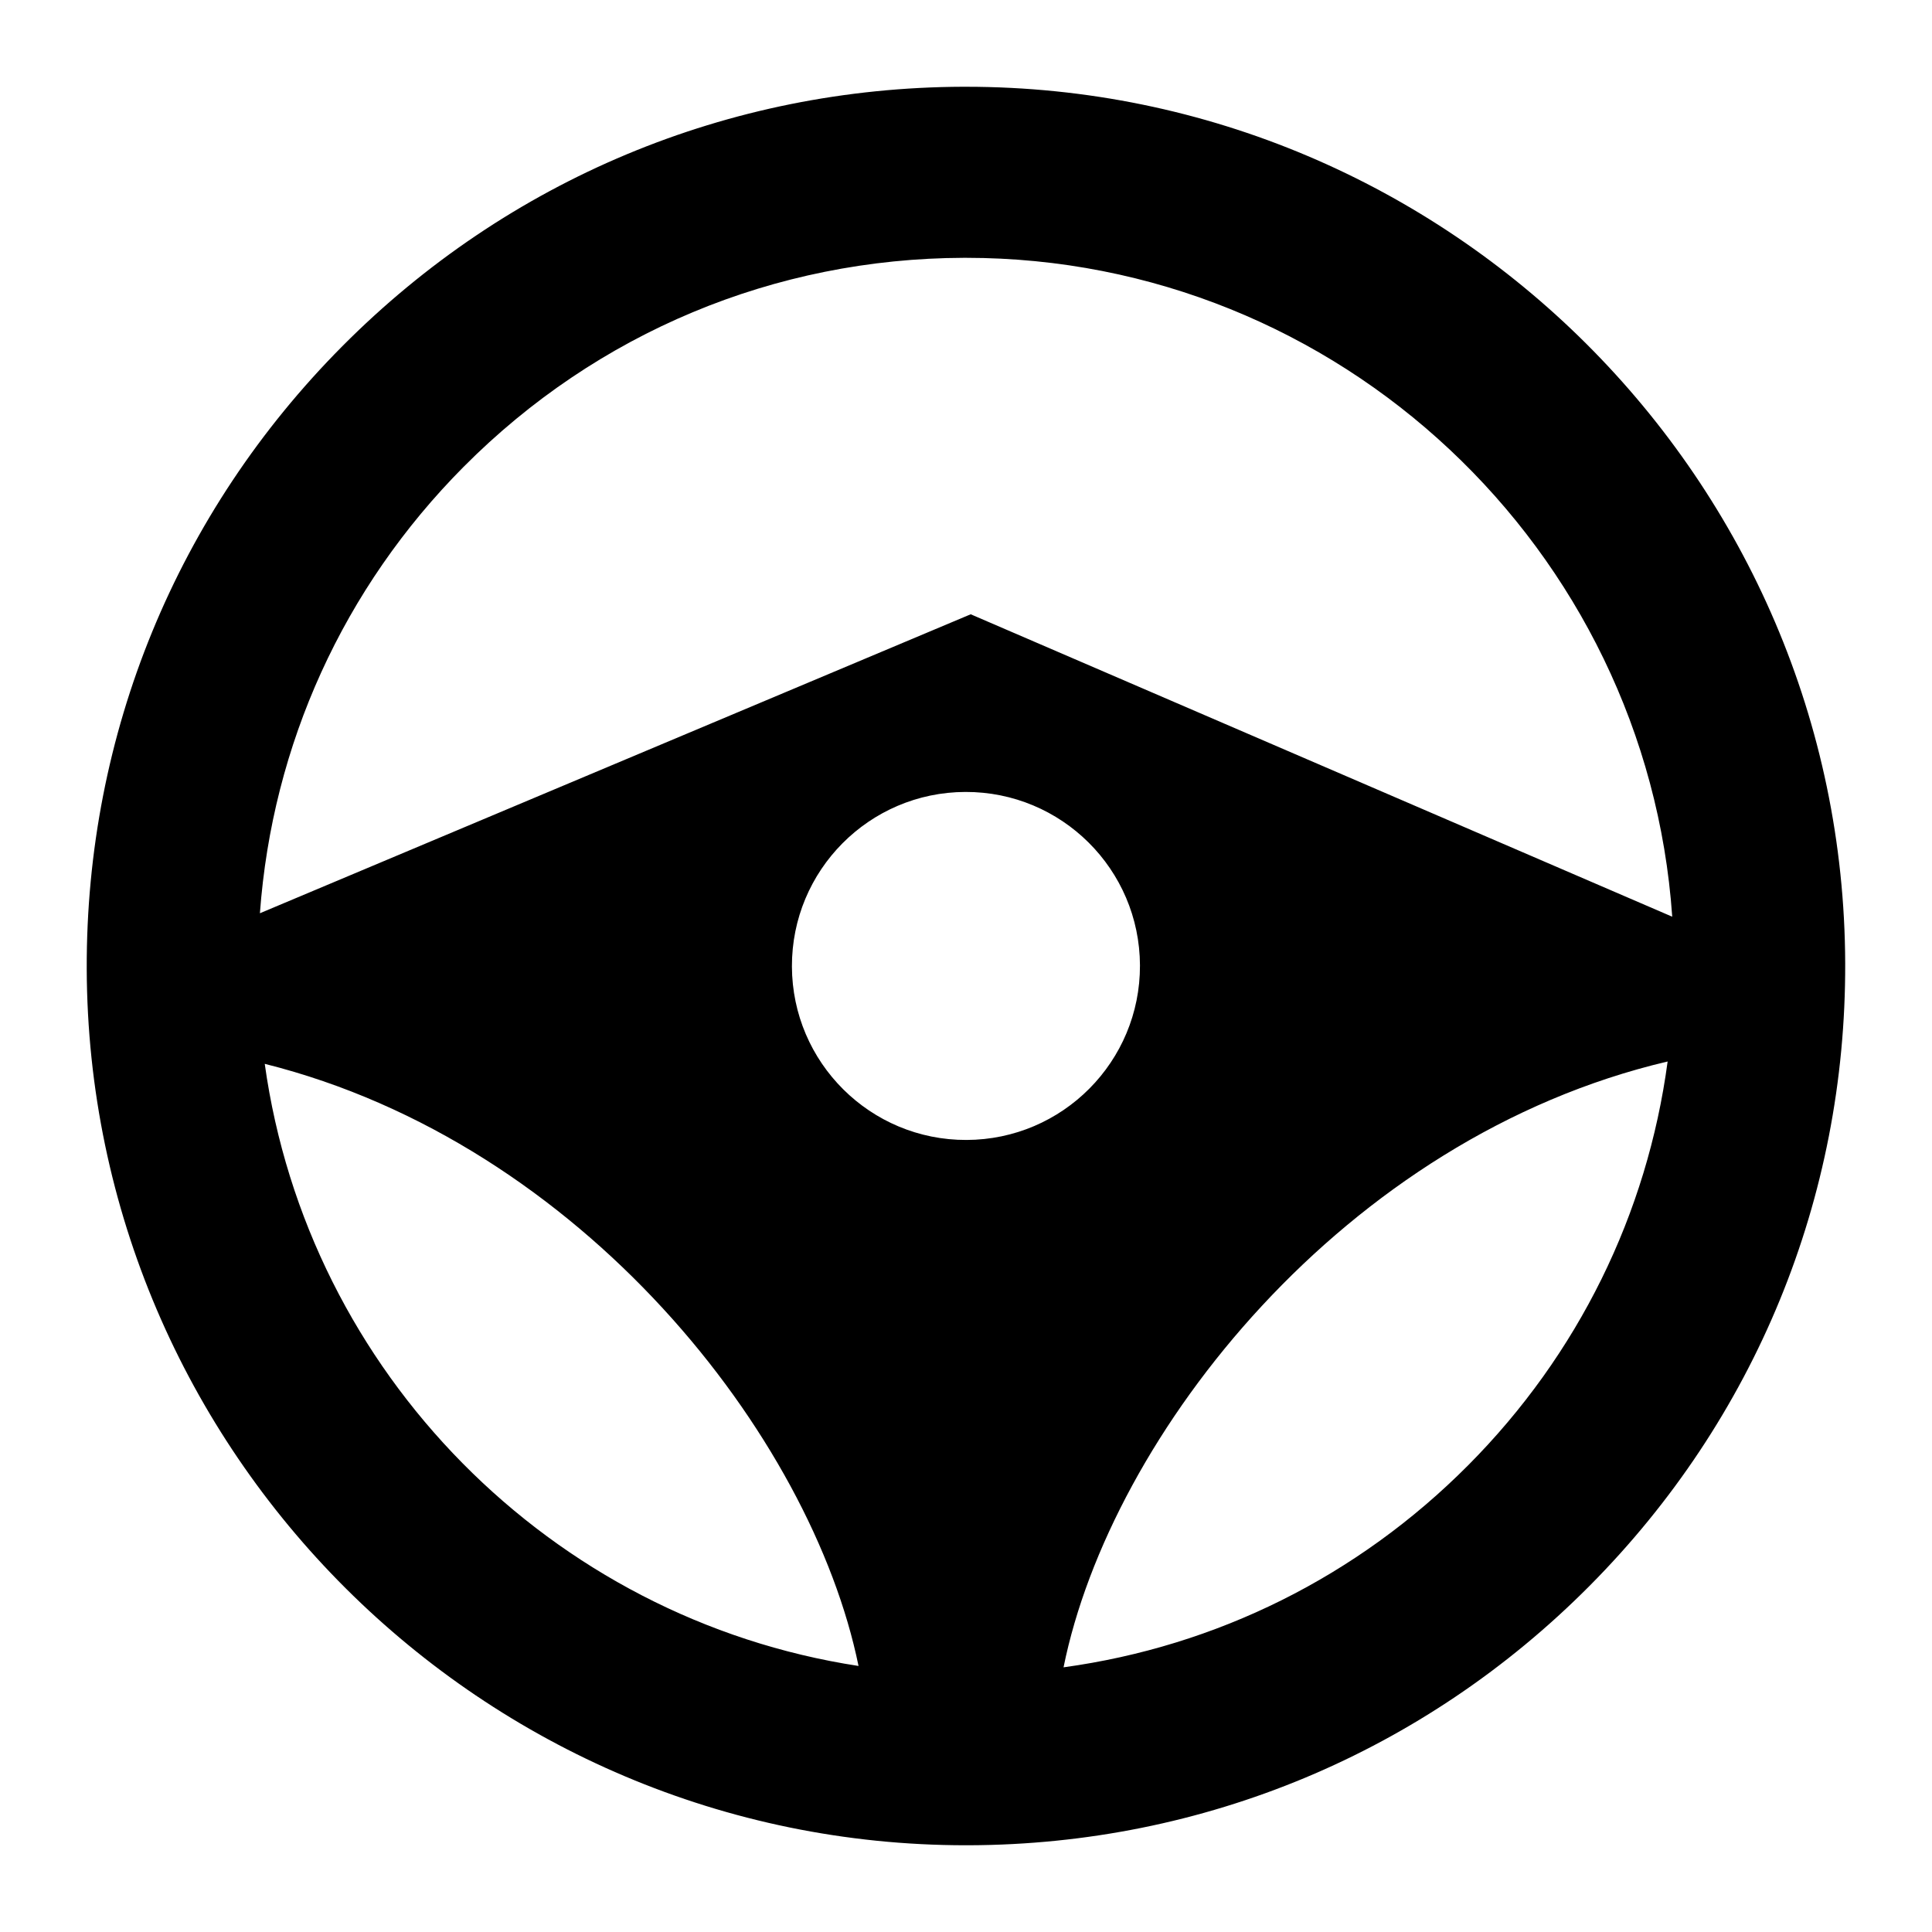 <?xml version="1.0" encoding="UTF-8"?>
<!-- Uploaded to: SVG Repo, www.svgrepo.com, Generator: SVG Repo Mixer Tools -->
<svg fill="#000000" width="800px" height="800px" version="1.1" viewBox="144 144 512 512" xmlns="http://www.w3.org/2000/svg">
 <path d="m400.02 166.99h-0.734c-62.242 0.191-120.68 24.605-164.56 68.754-43.879 44.145-67.934 102.73-67.742 164.97 0.387 128.09 104.91 232.3 232.99 232.3h0.734c62.242-0.191 120.68-24.605 164.55-68.75 43.875-44.148 67.934-102.74 67.738-164.97-0.383-128.09-104.9-232.3-232.98-232.3zm-133.14 100.71c35.344-35.559 82.406-55.219 132.54-55.375h0.598c98.957 0 180.39 77.25 187.14 174.61-47.312-20.375-185.91-80.145-185.91-80.145s-137.94 58.035-188.37 79.23c3.269-44.656 22.105-86.23 53.996-118.32zm133.25 178.4c-25.469 0.082-46.176-20.504-46.262-45.973-0.074-25.469 20.504-46.18 45.973-46.254 25.469-0.074 46.176 20.504 46.262 45.973 0.074 25.469-20.508 46.18-45.973 46.254zm-185.97-20.172c84.082 21.062 144.88 98.645 157.36 159.57-81.488-12.469-145.96-77.684-157.36-159.57zm318.94 106.36c-29.32 29.5-66.73 48.02-107.25 53.57 12.453-61.609 74.477-140.43 160.09-160.55-5.402 40.332-23.66 77.629-52.836 106.98z"/>
</svg>